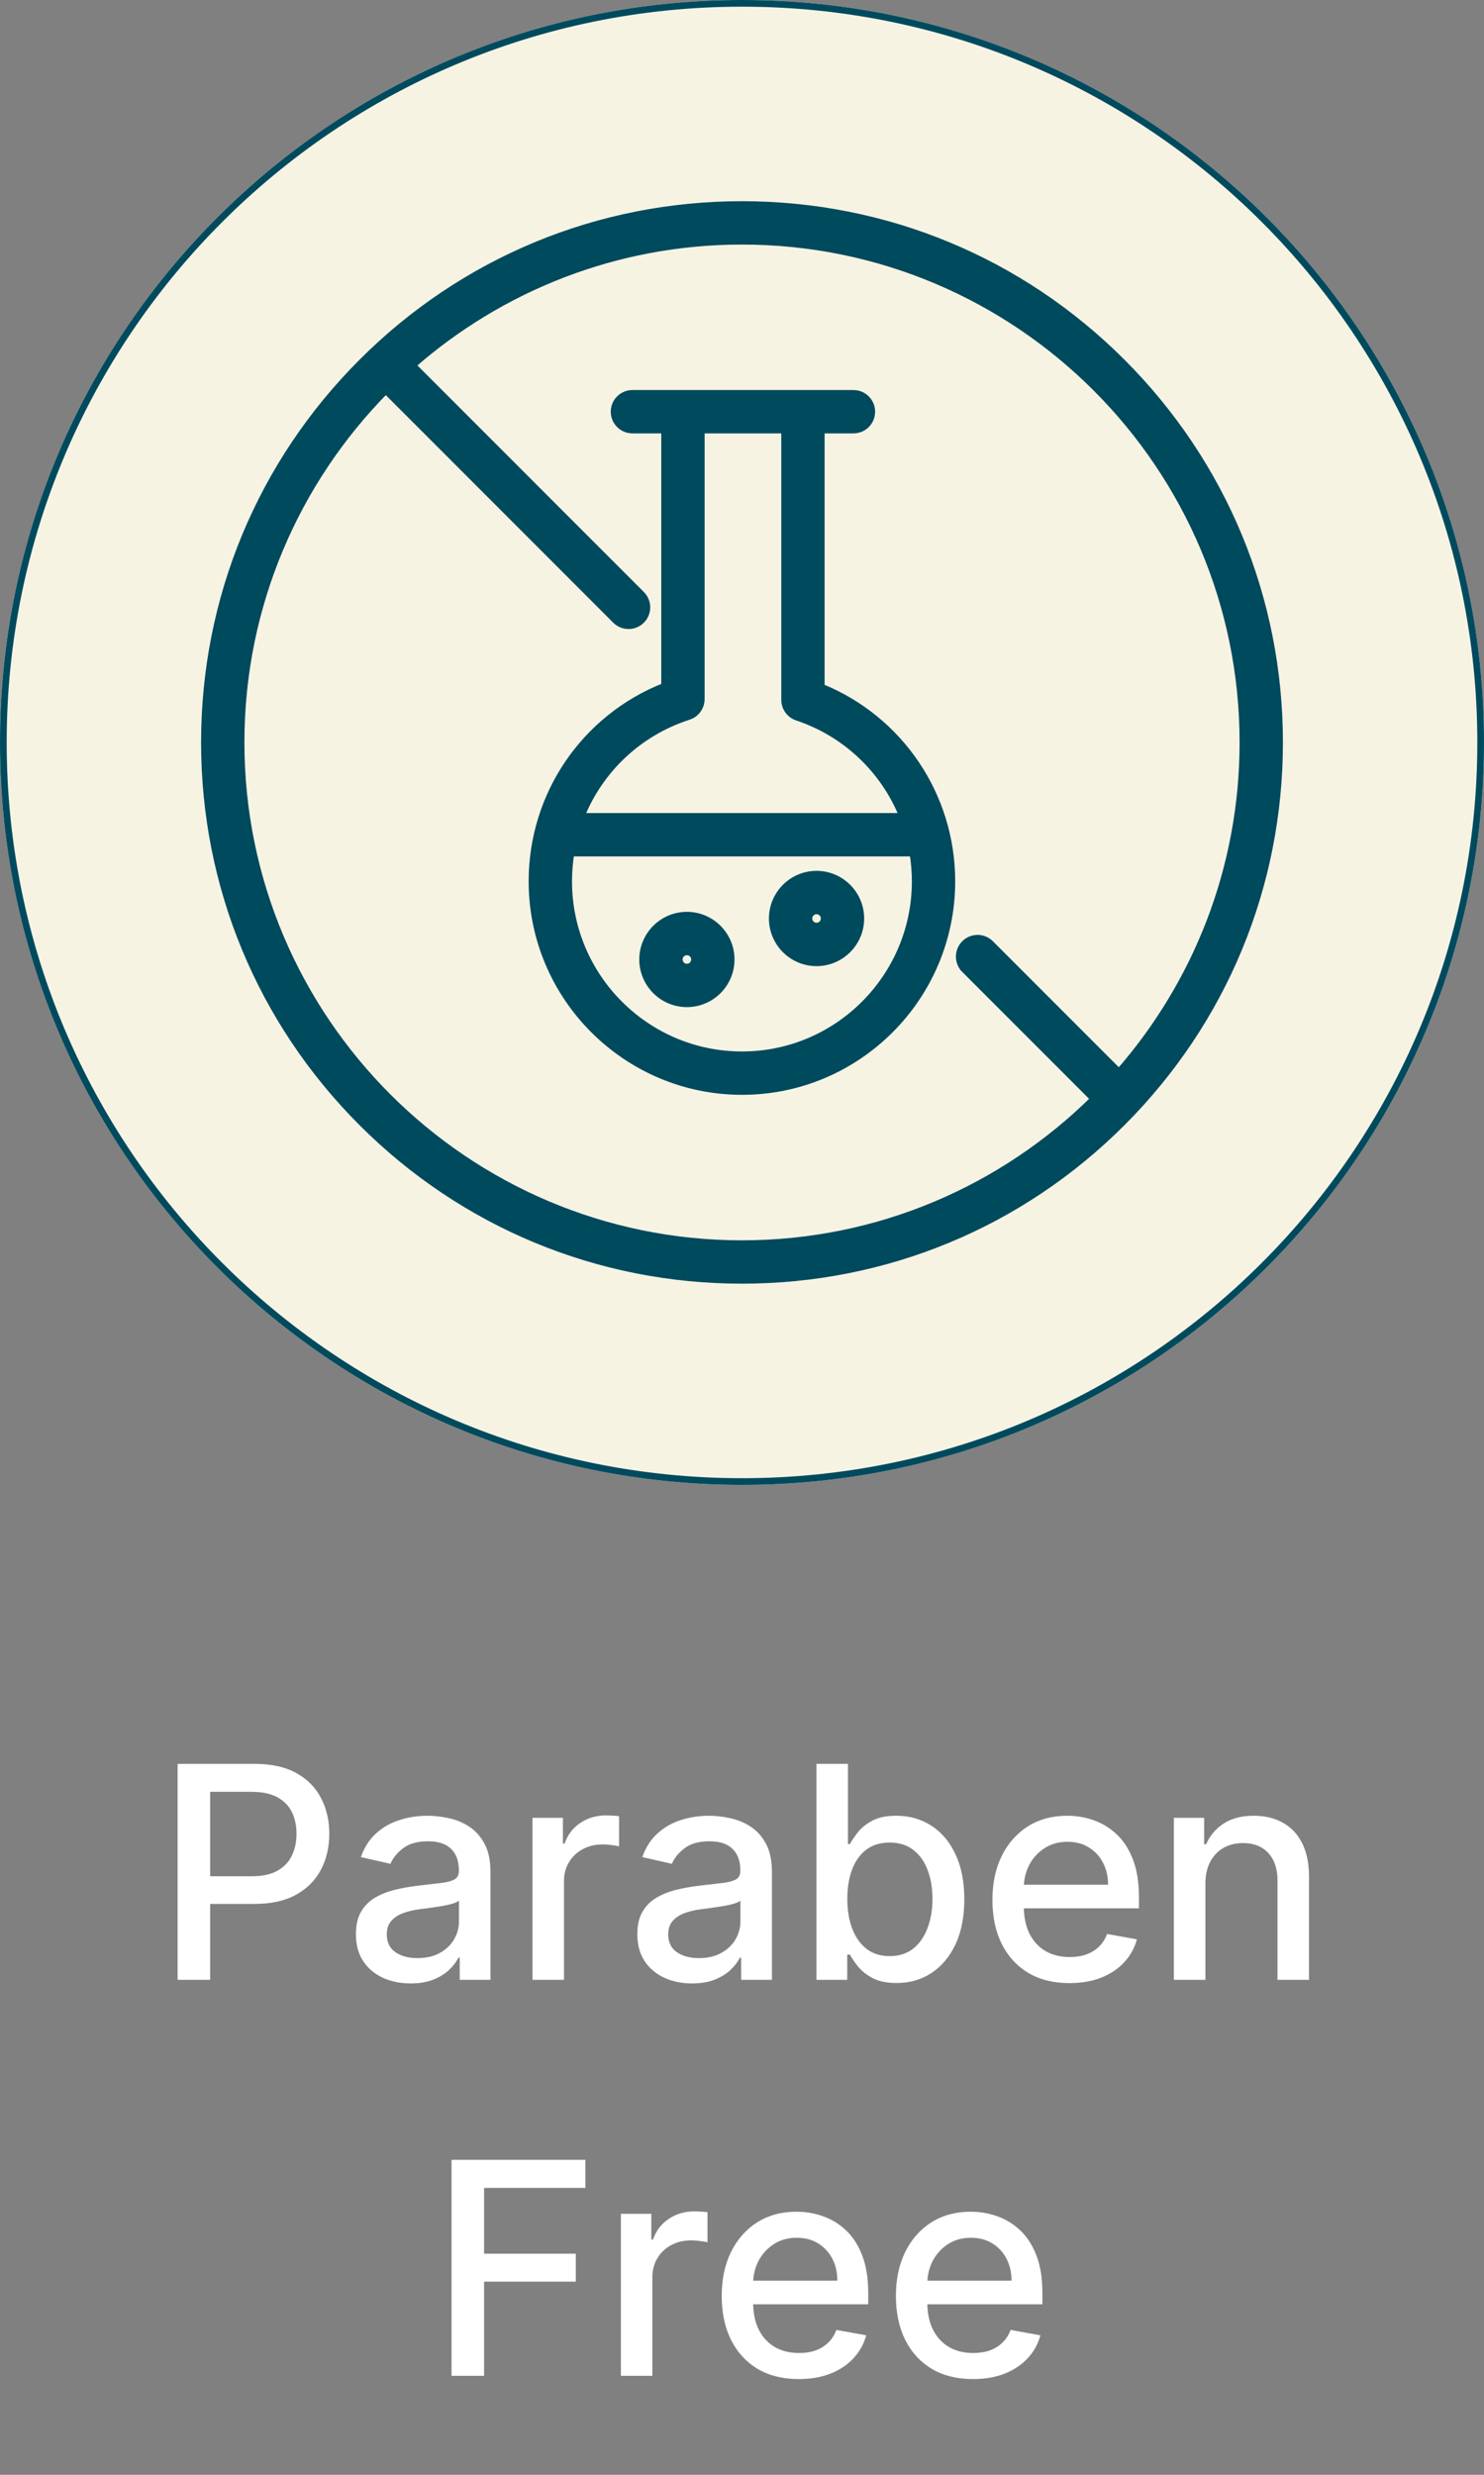<svg width="60" height="100" viewBox="0 0 60 100" fill="none" xmlns="http://www.w3.org/2000/svg">
<rect x="0" y="0" width="60" height="100" fill="#808080" stroke="none"/>
<path d="M60 30C60 46.569 46.569 60 30 60C13.431 60 0 46.569 0 30C0 13.431 13.431 0 30 0C46.569 0 60 13.431 60 30Z" fill="#F7F3E3"/>
<path d="M45.274 14.726C41.194 10.647 35.77 8.4 30 8.4C24.231 8.4 18.807 10.647 14.727 14.726C10.647 18.806 8.4 24.23 8.4 30C8.4 35.769 10.647 41.194 14.727 45.273C18.807 49.353 24.231 51.6 30 51.6C35.77 51.6 41.194 49.353 45.274 45.273C49.354 41.194 51.6 35.769 51.6 30C51.6 24.23 49.354 18.806 45.274 14.726ZM30 50.388C18.758 50.388 9.612 41.242 9.612 30C9.612 24.375 11.902 19.275 15.598 15.583L24.985 24.97C25.103 25.088 25.258 25.147 25.413 25.147C25.568 25.147 25.724 25.088 25.842 24.97C26.078 24.733 26.078 24.349 25.842 24.113L16.482 14.753C20.082 11.556 24.818 9.612 30 9.612C41.242 9.612 50.388 18.758 50.388 30C50.388 35.182 48.444 39.918 45.248 43.519L39.953 38.224C39.716 37.987 39.333 37.987 39.096 38.224C38.859 38.461 38.859 38.844 39.096 39.081L44.417 44.402C40.725 48.098 35.625 50.388 30 50.388Z" fill="#004A5E"/>
<path d="M33.07 27.854V17.242H34.506C34.841 17.242 35.112 16.971 35.112 16.636C35.112 16.301 34.841 16.03 34.506 16.03H25.57C25.235 16.03 24.964 16.301 24.964 16.636C24.964 16.971 25.235 17.242 25.57 17.242H27.006V27.819C23.781 29.049 21.645 32.127 21.645 35.612C21.645 40.22 25.394 43.969 30.002 43.969C34.605 43.969 38.35 40.22 38.35 35.612C38.35 32.165 36.245 29.101 33.07 27.854ZM27.798 28.825C28.049 28.744 28.218 28.511 28.218 28.248V17.242H31.858V28.279C31.858 28.54 32.025 28.771 32.272 28.854C34.36 29.549 35.956 31.144 36.691 33.123H23.301C24.044 31.118 25.67 29.511 27.798 28.825ZM30.002 42.757C26.062 42.757 22.857 39.552 22.857 35.612C22.857 35.177 22.897 34.751 22.972 34.335H37.022C37.097 34.751 37.138 35.178 37.138 35.612C37.138 39.552 33.937 42.757 30.002 42.757Z" fill="#004A5E"/>
<path d="M27.772 37.115C26.86 37.115 26.117 37.857 26.117 38.77C26.117 39.682 26.86 40.425 27.772 40.425C28.685 40.425 29.427 39.682 29.427 38.77C29.427 37.857 28.685 37.115 27.772 37.115ZM27.772 39.212C27.528 39.212 27.329 39.014 27.329 38.77C27.329 38.525 27.528 38.327 27.772 38.327C28.016 38.327 28.215 38.525 28.215 38.77C28.215 39.014 28.016 39.212 27.772 39.212Z" fill="#004A5E"/>
<path d="M33.014 35.459C32.102 35.459 31.359 36.201 31.359 37.114C31.359 38.026 32.102 38.769 33.014 38.769C33.927 38.769 34.669 38.026 34.669 37.114C34.669 36.201 33.927 35.459 33.014 35.459ZM33.014 37.557C32.77 37.557 32.571 37.358 32.571 37.114C32.571 36.87 32.77 36.671 33.014 36.671C33.258 36.671 33.457 36.87 33.457 37.114C33.457 37.358 33.258 37.557 33.014 37.557Z" fill="#004A5E"/>
<path d="M15.694 15.488L15.598 15.392L15.503 15.488C11.782 19.204 9.477 24.338 9.477 30C9.477 41.316 18.684 50.523 30 50.523C35.662 50.523 40.796 48.218 44.513 44.498L44.608 44.402L44.513 44.307L39.191 38.986C39.008 38.802 39.008 38.504 39.191 38.319C39.376 38.136 39.674 38.136 39.858 38.319C39.858 38.319 39.858 38.319 39.858 38.319L45.152 43.614L45.254 43.715L45.349 43.608C48.566 39.984 50.523 35.216 50.523 30C50.523 18.683 41.317 9.477 30 9.477C24.784 9.477 20.017 11.434 16.392 14.652L16.285 14.747L16.386 14.848L25.746 24.208L25.842 24.113L25.746 24.208C25.93 24.392 25.93 24.691 25.746 24.874L25.842 24.97L25.746 24.874C25.654 24.966 25.534 25.012 25.413 25.012C25.293 25.012 25.172 24.966 25.08 24.874L15.694 15.488ZM40.049 38.129L40.048 38.129C39.759 37.839 39.29 37.839 39.001 38.129L39.001 38.129C38.711 38.418 38.711 38.887 39.001 39.177L39.096 39.081L39.001 39.177L44.226 44.402C40.566 48.018 35.539 50.253 30 50.253C18.833 50.253 9.747 41.167 9.747 30C9.747 24.461 11.982 19.434 15.598 15.774L24.889 25.065C25.034 25.21 25.224 25.282 25.413 25.282C25.603 25.282 25.793 25.21 25.937 25.065C26.227 24.776 26.227 24.307 25.937 24.017L16.679 14.759C20.242 11.64 24.904 9.747 30 9.747C41.168 9.747 50.253 18.832 50.253 30C50.253 35.096 48.36 39.758 45.242 43.322L40.049 38.129ZM32.935 27.854V27.946L33.02 27.98C36.145 29.207 38.215 32.221 38.215 35.612C38.215 40.146 34.53 43.834 30.002 43.834C25.468 43.834 21.779 40.146 21.779 35.612C21.779 32.183 23.882 29.155 27.055 27.945L27.141 27.912V27.819V17.242V17.107H27.006H25.57C25.31 17.107 25.099 16.896 25.099 16.636C25.099 16.376 25.31 16.165 25.57 16.165H34.506C34.766 16.165 34.977 16.376 34.977 16.636C34.977 16.896 34.766 17.107 34.506 17.107H33.07H32.935V17.242V27.854ZM27.84 28.953L27.84 28.953C28.146 28.855 28.353 28.57 28.353 28.248V17.377H31.723V28.279C31.723 28.598 31.927 28.881 32.229 28.982C34.213 29.643 35.744 31.131 36.494 32.988H23.498C24.256 31.106 25.816 29.606 27.84 28.953ZM28.218 17.107H28.083V17.242V28.248C28.083 28.453 27.951 28.634 27.757 28.696C25.588 29.395 23.932 31.032 23.175 33.076L23.107 33.258H23.301H36.691H36.886L36.818 33.076C36.068 31.059 34.442 29.435 32.315 28.726C32.122 28.662 31.993 28.482 31.993 28.279V17.242V17.107H31.858H28.218ZM22.972 34.2H22.859L22.839 34.311C22.762 34.734 22.722 35.169 22.722 35.612C22.722 39.626 25.988 42.892 30.002 42.892C34.011 42.892 37.273 39.626 37.273 35.612C37.273 35.169 37.232 34.735 37.155 34.311L37.135 34.2H37.022H22.972ZM59.865 30C59.865 46.494 46.494 59.865 30 59.865C13.506 59.865 0.135 46.494 0.135 30C0.135 13.506 13.506 0.135 30 0.135C46.494 0.135 59.865 13.506 59.865 30ZM45.369 14.631C41.264 10.526 35.806 8.265 30 8.265C24.195 8.265 18.736 10.526 14.631 14.631C10.526 18.736 8.265 24.195 8.265 30C8.265 35.805 10.526 41.264 14.631 45.369C18.736 49.474 24.195 51.735 30 51.735C35.806 51.735 41.264 49.474 45.369 45.369C49.474 41.264 51.735 35.805 51.735 30C51.735 24.195 49.474 18.736 45.369 14.631ZM30 8.535C35.734 8.535 41.124 10.768 45.178 14.822C49.233 18.876 51.465 24.266 51.465 30C51.465 35.734 49.233 41.124 45.178 45.178C41.124 49.232 35.734 51.465 30 51.465C24.267 51.465 18.877 49.232 14.822 45.178C10.768 41.124 8.535 35.734 8.535 30C8.535 24.266 10.768 18.876 14.822 14.822C18.877 10.768 24.267 8.535 30 8.535ZM38.485 35.612C38.485 32.14 36.384 29.051 33.205 27.763V17.377H34.506C34.916 17.377 35.247 17.045 35.247 16.636C35.247 16.227 34.916 15.895 34.506 15.895H25.57C25.16 15.895 24.829 16.227 24.829 16.636C24.829 17.045 25.16 17.377 25.57 17.377H26.871V27.727C23.643 28.998 21.509 32.102 21.509 35.612C21.509 40.295 25.319 44.104 30.002 44.104C34.68 44.104 38.485 40.295 38.485 35.612ZM30.002 42.622C26.137 42.622 22.992 39.477 22.992 35.612C22.992 35.224 23.024 34.843 23.085 34.47H36.908C36.97 34.843 37.003 35.224 37.003 35.612C37.003 39.477 33.862 42.622 30.002 42.622ZM27.772 36.98C26.785 36.98 25.982 37.783 25.982 38.77C25.982 39.757 26.785 40.56 27.772 40.56C28.759 40.56 29.562 39.757 29.562 38.77C29.562 37.783 28.759 36.98 27.772 36.98ZM26.252 38.77C26.252 37.932 26.934 37.25 27.772 37.25C28.61 37.25 29.292 37.932 29.292 38.77C29.292 39.608 28.61 40.29 27.772 40.29C26.934 40.29 26.252 39.608 26.252 38.77ZM27.772 39.078C27.602 39.078 27.464 38.939 27.464 38.77C27.464 38.6 27.602 38.462 27.772 38.462C27.942 38.462 28.08 38.6 28.08 38.77C28.08 38.939 27.942 39.078 27.772 39.078ZM27.194 38.77C27.194 39.088 27.453 39.347 27.772 39.347C28.091 39.347 28.35 39.088 28.35 38.77C28.35 38.451 28.091 38.192 27.772 38.192C27.453 38.192 27.194 38.451 27.194 38.77ZM33.014 35.324C32.027 35.324 31.224 36.127 31.224 37.114C31.224 38.101 32.027 38.904 33.014 38.904C34.001 38.904 34.804 38.101 34.804 37.114C34.804 36.127 34.001 35.324 33.014 35.324ZM31.494 37.114C31.494 36.276 32.176 35.594 33.014 35.594C33.852 35.594 34.534 36.276 34.534 37.114C34.534 37.952 33.852 38.634 33.014 38.634C32.176 38.634 31.494 37.952 31.494 37.114ZM33.014 37.422C32.845 37.422 32.706 37.283 32.706 37.114C32.706 36.944 32.845 36.806 33.014 36.806C33.184 36.806 33.322 36.944 33.322 37.114C33.322 37.283 33.184 37.422 33.014 37.422ZM32.436 37.114C32.436 37.433 32.696 37.692 33.014 37.692C33.333 37.692 33.592 37.433 33.592 37.114C33.592 36.795 33.333 36.536 33.014 36.536C32.696 36.536 32.436 36.795 32.436 37.114Z" stroke="#004A5E" stroke-width="0.27"/>
<path d="M7.181 80V71.273H10.292C10.971 71.273 11.534 71.396 11.98 71.644C12.426 71.891 12.76 72.229 12.981 72.658C13.203 73.084 13.314 73.564 13.314 74.098C13.314 74.635 13.201 75.118 12.977 75.547C12.755 75.973 12.42 76.311 11.971 76.561C11.525 76.808 10.964 76.932 10.288 76.932H8.149V75.815H10.169C10.598 75.815 10.946 75.742 11.213 75.594C11.48 75.443 11.676 75.239 11.801 74.98C11.926 74.722 11.988 74.428 11.988 74.098C11.988 73.769 11.926 73.476 11.801 73.22C11.676 72.965 11.478 72.764 11.209 72.619C10.941 72.474 10.589 72.402 10.152 72.402H8.498V80H7.181ZM16.601 80.145C16.186 80.145 15.811 80.068 15.476 79.915C15.141 79.758 14.875 79.533 14.679 79.237C14.486 78.942 14.39 78.579 14.39 78.151C14.39 77.781 14.461 77.477 14.603 77.239C14.745 77 14.936 76.811 15.178 76.672C15.419 76.533 15.689 76.428 15.988 76.356C16.286 76.285 16.59 76.231 16.899 76.195C17.291 76.149 17.61 76.112 17.854 76.084C18.098 76.053 18.276 76.003 18.387 75.935C18.497 75.867 18.553 75.756 18.553 75.602V75.572C18.553 75.2 18.448 74.912 18.238 74.707C18.03 74.503 17.721 74.401 17.309 74.401C16.88 74.401 16.541 74.496 16.294 74.686C16.05 74.874 15.881 75.082 15.787 75.312L14.59 75.04C14.732 74.642 14.939 74.321 15.212 74.077C15.488 73.829 15.804 73.651 16.162 73.54C16.52 73.426 16.897 73.369 17.291 73.369C17.553 73.369 17.83 73.401 18.122 73.463C18.418 73.523 18.694 73.633 18.949 73.796C19.208 73.957 19.419 74.189 19.584 74.49C19.749 74.788 19.831 75.176 19.831 75.653V80H18.587V79.105H18.536C18.453 79.27 18.33 79.432 18.165 79.591C18 79.75 17.789 79.882 17.53 79.987C17.272 80.092 16.962 80.145 16.601 80.145ZM16.878 79.122C17.23 79.122 17.532 79.053 17.782 78.913C18.034 78.774 18.226 78.592 18.357 78.368C18.49 78.141 18.557 77.898 18.557 77.639V76.796C18.512 76.841 18.424 76.883 18.293 76.923C18.165 76.96 18.019 76.993 17.854 77.021C17.689 77.047 17.529 77.071 17.372 77.094C17.216 77.114 17.086 77.131 16.98 77.145C16.733 77.176 16.508 77.229 16.303 77.303C16.101 77.376 15.939 77.483 15.817 77.622C15.698 77.758 15.638 77.94 15.638 78.168C15.638 78.483 15.755 78.722 15.988 78.883C16.221 79.043 16.517 79.122 16.878 79.122ZM21.528 80V73.454H22.76V74.494H22.828C22.947 74.142 23.158 73.865 23.459 73.663C23.763 73.459 24.107 73.356 24.49 73.356C24.57 73.356 24.663 73.359 24.771 73.365C24.882 73.371 24.969 73.378 25.031 73.386V74.605C24.98 74.591 24.889 74.575 24.759 74.558C24.628 74.538 24.497 74.528 24.366 74.528C24.065 74.528 23.797 74.592 23.561 74.72C23.328 74.845 23.143 75.02 23.007 75.244C22.871 75.466 22.803 75.719 22.803 76.003V80H21.528ZM27.98 80.145C27.565 80.145 27.19 80.068 26.855 79.915C26.52 79.758 26.254 79.533 26.058 79.237C25.865 78.942 25.768 78.579 25.768 78.151C25.768 77.781 25.84 77.477 25.982 77.239C26.124 77 26.315 76.811 26.557 76.672C26.798 76.533 27.068 76.428 27.366 76.356C27.665 76.285 27.969 76.231 28.278 76.195C28.671 76.149 28.989 76.112 29.233 76.084C29.477 76.053 29.655 76.003 29.766 75.935C29.876 75.867 29.932 75.756 29.932 75.602V75.572C29.932 75.2 29.827 74.912 29.616 74.707C29.409 74.503 29.099 74.401 28.688 74.401C28.259 74.401 27.921 74.496 27.673 74.686C27.429 74.874 27.26 75.082 27.166 75.312L25.969 75.04C26.111 74.642 26.318 74.321 26.591 74.077C26.866 73.829 27.183 73.651 27.541 73.54C27.899 73.426 28.276 73.369 28.671 73.369C28.932 73.369 29.209 73.401 29.501 73.463C29.797 73.523 30.072 73.633 30.328 73.796C30.587 73.957 30.798 74.189 30.963 74.49C31.128 74.788 31.21 75.176 31.21 75.653V80H29.966V79.105H29.915C29.832 79.27 29.709 79.432 29.544 79.591C29.379 79.75 29.168 79.882 28.909 79.987C28.651 80.092 28.341 80.145 27.98 80.145ZM28.257 79.122C28.609 79.122 28.91 79.053 29.16 78.913C29.413 78.774 29.605 78.592 29.736 78.368C29.869 78.141 29.936 77.898 29.936 77.639V76.796C29.891 76.841 29.803 76.883 29.672 76.923C29.544 76.96 29.398 76.993 29.233 77.021C29.068 77.047 28.908 77.071 28.751 77.094C28.595 77.114 28.465 77.131 28.359 77.145C28.112 77.176 27.886 77.229 27.682 77.303C27.48 77.376 27.318 77.483 27.196 77.622C27.077 77.758 27.017 77.94 27.017 78.168C27.017 78.483 27.134 78.722 27.366 78.883C27.599 79.043 27.896 79.122 28.257 79.122ZM33.01 80V71.273H34.284V74.516H34.36C34.434 74.379 34.541 74.222 34.68 74.043C34.819 73.864 35.012 73.707 35.26 73.574C35.507 73.438 35.834 73.369 36.24 73.369C36.768 73.369 37.24 73.503 37.654 73.77C38.069 74.037 38.395 74.422 38.63 74.925C38.869 75.428 38.988 76.033 38.988 76.74C38.988 77.447 38.87 78.054 38.635 78.56C38.399 79.062 38.075 79.45 37.663 79.723C37.251 79.993 36.781 80.128 36.252 80.128C35.855 80.128 35.529 80.061 35.277 79.928C35.027 79.794 34.831 79.638 34.689 79.459C34.547 79.28 34.437 79.121 34.36 78.981H34.254V80H33.01ZM34.258 76.727C34.258 77.188 34.325 77.591 34.459 77.938C34.592 78.284 34.785 78.555 35.038 78.751C35.291 78.945 35.6 79.041 35.967 79.041C36.348 79.041 36.666 78.94 36.922 78.739C37.177 78.534 37.37 78.257 37.501 77.908C37.635 77.558 37.701 77.165 37.701 76.727C37.701 76.296 37.636 75.908 37.505 75.564C37.377 75.22 37.184 74.949 36.926 74.75C36.67 74.551 36.35 74.452 35.967 74.452C35.598 74.452 35.285 74.547 35.029 74.737C34.777 74.928 34.585 75.193 34.454 75.534C34.324 75.875 34.258 76.273 34.258 76.727ZM43.24 80.132C42.595 80.132 42.04 79.994 41.574 79.719C41.111 79.44 40.753 79.05 40.5 78.547C40.25 78.041 40.125 77.449 40.125 76.77C40.125 76.099 40.25 75.508 40.5 74.997C40.753 74.486 41.105 74.087 41.557 73.8C42.011 73.513 42.543 73.369 43.151 73.369C43.52 73.369 43.878 73.43 44.224 73.553C44.571 73.675 44.882 73.867 45.158 74.128C45.433 74.389 45.651 74.729 45.81 75.146C45.969 75.561 46.048 76.065 46.048 76.659V77.111H40.845V76.156H44.8C44.8 75.821 44.731 75.524 44.595 75.266C44.459 75.004 44.267 74.798 44.02 74.648C43.776 74.497 43.489 74.422 43.159 74.422C42.801 74.422 42.489 74.51 42.222 74.686C41.957 74.859 41.753 75.087 41.608 75.368C41.466 75.646 41.395 75.949 41.395 76.276V77.021C41.395 77.459 41.472 77.831 41.625 78.138C41.781 78.445 41.999 78.679 42.277 78.841C42.555 79 42.881 79.079 43.253 79.079C43.494 79.079 43.715 79.046 43.913 78.977C44.112 78.906 44.284 78.801 44.429 78.662C44.574 78.523 44.685 78.351 44.761 78.146L45.967 78.364C45.871 78.719 45.697 79.03 45.447 79.297C45.2 79.561 44.889 79.767 44.514 79.915C44.142 80.06 43.717 80.132 43.24 80.132ZM48.736 76.114V80H47.462V73.454H48.685V74.52H48.766C48.916 74.173 49.152 73.895 49.473 73.685C49.797 73.474 50.205 73.369 50.696 73.369C51.142 73.369 51.533 73.463 51.868 73.651C52.203 73.835 52.463 74.111 52.648 74.477C52.833 74.844 52.925 75.297 52.925 75.837V80H51.651V75.99C51.651 75.516 51.527 75.145 51.28 74.878C51.033 74.608 50.694 74.473 50.262 74.473C49.966 74.473 49.703 74.537 49.473 74.665C49.246 74.793 49.066 74.98 48.932 75.227C48.801 75.472 48.736 75.767 48.736 76.114ZM18.256 96V87.273H23.668V88.406H19.572V91.065H23.28V92.195H19.572V96H18.256ZM25.103 96V89.454H26.334V90.494H26.402C26.522 90.142 26.732 89.865 27.033 89.663C27.337 89.459 27.681 89.356 28.064 89.356C28.144 89.356 28.238 89.359 28.346 89.365C28.456 89.371 28.543 89.378 28.605 89.386V90.605C28.554 90.591 28.463 90.575 28.333 90.558C28.202 90.538 28.071 90.528 27.941 90.528C27.64 90.528 27.371 90.592 27.135 90.72C26.902 90.845 26.718 91.02 26.581 91.244C26.445 91.466 26.377 91.719 26.377 92.003V96H25.103ZM32.295 96.132C31.65 96.132 31.095 95.994 30.629 95.719C30.166 95.44 29.808 95.05 29.555 94.547C29.305 94.041 29.18 93.449 29.18 92.77C29.18 92.099 29.305 91.508 29.555 90.997C29.808 90.486 30.16 90.087 30.611 89.8C31.066 89.513 31.597 89.369 32.205 89.369C32.575 89.369 32.932 89.43 33.279 89.553C33.626 89.675 33.937 89.867 34.212 90.128C34.488 90.389 34.705 90.729 34.864 91.146C35.023 91.561 35.103 92.065 35.103 92.659V93.111H29.9V92.156H33.854C33.854 91.821 33.786 91.524 33.65 91.266C33.514 91.004 33.322 90.798 33.075 90.648C32.83 90.497 32.543 90.422 32.214 90.422C31.856 90.422 31.543 90.51 31.276 90.686C31.012 90.859 30.808 91.087 30.663 91.368C30.521 91.646 30.45 91.949 30.45 92.276V93.021C30.45 93.459 30.526 93.831 30.68 94.138C30.836 94.445 31.053 94.679 31.332 94.841C31.61 95 31.935 95.079 32.307 95.079C32.549 95.079 32.769 95.046 32.968 94.977C33.167 94.906 33.339 94.801 33.484 94.662C33.629 94.523 33.739 94.351 33.816 94.146L35.022 94.364C34.925 94.719 34.752 95.03 34.502 95.297C34.255 95.561 33.944 95.767 33.569 95.915C33.197 96.06 32.772 96.132 32.295 96.132ZM39.338 96.132C38.693 96.132 38.137 95.994 37.672 95.719C37.209 95.44 36.85 95.05 36.598 94.547C36.348 94.041 36.223 93.449 36.223 92.77C36.223 92.099 36.348 91.508 36.598 90.997C36.85 90.486 37.203 90.087 37.654 89.8C38.109 89.513 38.64 89.369 39.248 89.369C39.617 89.369 39.975 89.43 40.322 89.553C40.669 89.675 40.98 89.867 41.255 90.128C41.531 90.389 41.748 90.729 41.907 91.146C42.066 91.561 42.146 92.065 42.146 92.659V93.111H36.943V92.156H40.897C40.897 91.821 40.829 91.524 40.693 91.266C40.556 91.004 40.365 90.798 40.117 90.648C39.873 90.497 39.586 90.422 39.257 90.422C38.899 90.422 38.586 90.51 38.319 90.686C38.055 90.859 37.85 91.087 37.706 91.368C37.564 91.646 37.492 91.949 37.492 92.276V93.021C37.492 93.459 37.569 93.831 37.723 94.138C37.879 94.445 38.096 94.679 38.375 94.841C38.653 95 38.978 95.079 39.35 95.079C39.592 95.079 39.812 95.046 40.011 94.977C40.21 94.906 40.382 94.801 40.527 94.662C40.672 94.523 40.782 94.351 40.859 94.146L42.065 94.364C41.968 94.719 41.795 95.03 41.545 95.297C41.298 95.561 40.987 95.767 40.612 95.915C40.24 96.06 39.815 96.132 39.338 96.132Z" fill="white"/>
</svg>
